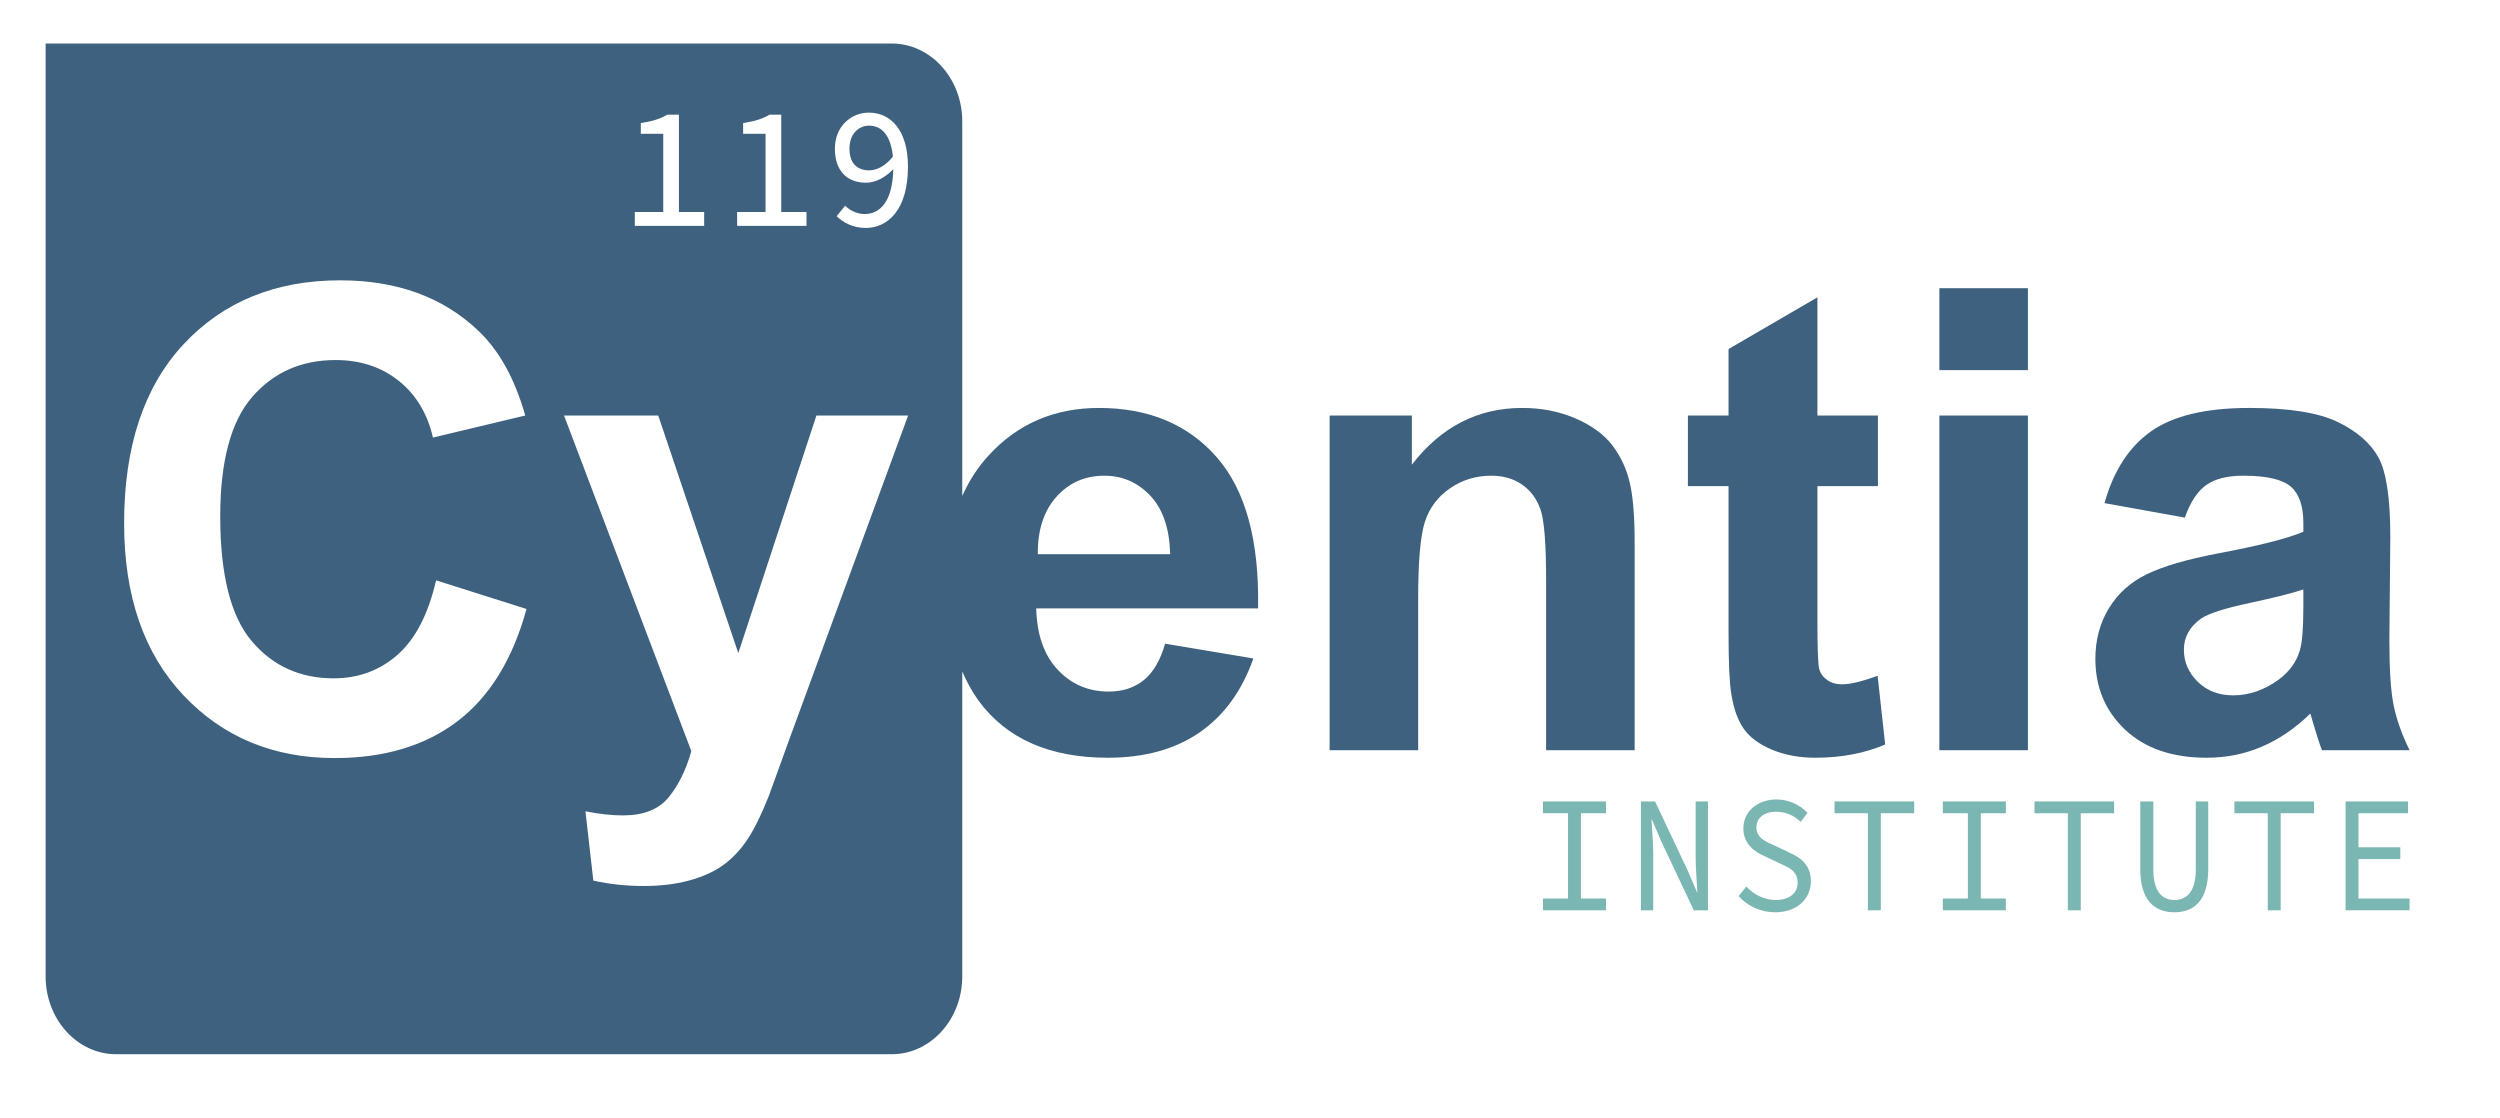 <?xml version="1.0" encoding="UTF-8" standalone="no"?>
<!-- Created with Inkscape (http://www.inkscape.org/) -->

<svg
   version="1.1"
   id="svg1"
   width="357.813"
   height="160.027"
   viewBox="0 0 357.813 160.027"
   xmlns="http://www.w3.org/2000/svg"
   xmlns:svg="http://www.w3.org/2000/svg">
  <defs
     id="defs1" />
  <g
     id="g1">
    <g
       id="group-R5">
      <path
         id="path2"
         d="m 1660.44,236.281 h 26.97 v 91.77 h -26.97 v 12.676 h 67.84 v -12.676 h -26.98 v -91.77 h 26.98 v -12.672 h -67.84 v 12.672"
         style="fill:#7ab6b2;fill-opacity:1;fill-rule:nonzero;stroke:none"
         transform="matrix(0.133,0,0,-0.133,0,160.027)" />
      <path
         id="path3"
         d="m 1765.85,340.727 h 15.23 l 34.75,-73.555 10.42,-24.277 h 0.33 c -0.5,11.601 -1.82,24.816 -1.82,37.136 v 60.696 h 13.23 V 223.609 h -15.22 l -34.75,73.563 -10.42,24.277 h -0.33 c 0.5,-11.965 1.82,-24.465 1.82,-36.601 v -61.239 h -13.24 v 117.118"
         style="fill:#7ab6b2;fill-opacity:1;fill-rule:nonzero;stroke:none"
         transform="matrix(0.133,0,0,-0.133,0,160.027)" />
      <path
         id="path4"
         d="m 1870.95,238.781 8.27,10.364 c 8.28,-8.75 19.53,-14.461 31.77,-14.461 14.89,0 23.5,7.675 23.5,18.386 0,12.5 -8.45,16.075 -19.37,21.067 l -15.71,7.5 c -10.76,4.644 -23.33,12.847 -23.33,30.176 0,17.847 14.89,31.062 35.57,31.062 13.57,0 25.48,-5.898 33.42,-14.465 l -7.28,-9.637 c -7.11,6.778 -15.38,10.887 -26.63,10.887 -12.58,0 -21.02,-6.426 -21.02,-16.949 0,-11.25 10.09,-15.363 19.36,-19.301 l 15.22,-7.312 c 13.4,-5.711 24,-13.926 24,-31.239 0,-18.578 -14.56,-33.39 -38.39,-33.39 -15.89,0 -29.62,6.789 -39.38,17.312"
         style="fill:#7ab6b2;fill-opacity:1;fill-rule:nonzero;stroke:none"
         transform="matrix(0.133,0,0,-0.133,0,160.027)" />
      <path
         id="path5"
         d="m 2010.11,328.051 h -35.9 v 12.676 h 85.71 v -12.676 h -35.91 V 223.609 h -13.9 v 104.442"
         style="fill:#7ab6b2;fill-opacity:1;fill-rule:nonzero;stroke:none"
         transform="matrix(0.133,0,0,-0.133,0,160.027)" />
      <path
         id="path6"
         d="m 2090.72,236.281 h 26.97 v 91.77 h -26.97 v 12.676 h 67.84 v -12.676 h -26.97 v -91.77 h 26.97 v -12.672 h -67.84 v 12.672"
         style="fill:#7ab6b2;fill-opacity:1;fill-rule:nonzero;stroke:none"
         transform="matrix(0.133,0,0,-0.133,0,160.027)" />
      <path
         id="path7"
         d="m 2225.26,328.051 h -35.91 v 12.676 h 85.7 v -12.676 h -35.89 V 223.609 h -13.9 v 104.442"
         style="fill:#7ab6b2;fill-opacity:1;fill-rule:nonzero;stroke:none"
         transform="matrix(0.133,0,0,-0.133,0,160.027)" />
      <path
         id="path8"
         d="m 2303.22,267.887 v 72.84 h 14.06 v -73.196 c 0,-24.097 9.76,-32.847 22.67,-32.847 13.06,0 22.99,8.75 22.99,32.847 v 73.196 h 13.4 v -72.84 c 0,-33.559 -15.21,-46.418 -36.39,-46.418 -21.35,0 -36.73,12.859 -36.73,46.418"
         style="fill:#7ab6b2;fill-opacity:1;fill-rule:nonzero;stroke:none"
         transform="matrix(0.133,0,0,-0.133,0,160.027)" />
      <path
         id="path9"
         d="m 2440.4,328.051 h -35.9 v 12.676 h 85.7 v -12.676 h -35.91 V 223.609 h -13.89 v 104.442"
         style="fill:#7ab6b2;fill-opacity:1;fill-rule:nonzero;stroke:none"
         transform="matrix(0.133,0,0,-0.133,0,160.027)" />
      <path
         id="path10"
         d="m 2524.15,340.727 h 67.17 v -12.676 h -53.28 v -36.59 h 45.01 v -12.688 h -45.01 v -42.492 h 54.93 v -12.672 h -68.82 v 117.118"
         style="fill:#7ab6b2;fill-opacity:1;fill-rule:nonzero;stroke:none"
         transform="matrix(0.133,0,0,-0.133,0,160.027)" />
      <path
         id="path11"
         d="m 1759.1,395.922 h -95.29 v 183.789 c 0,38.898 -2.04,64.043 -6.11,75.469 -4.06,11.406 -10.68,20.285 -19.83,26.609 -9.17,6.328 -20.19,9.5 -33.07,9.5 -16.51,0 -31.3,-4.516 -44.42,-13.566 -13.12,-9.032 -22.09,-21.024 -26.96,-35.934 -4.87,-14.93 -7.28,-42.512 -7.28,-82.742 V 395.922 h -95.3 v 360.144 h 88.5 v -52.902 c 31.42,40.684 71,61.043 118.7,61.043 21.03,0 40.24,-3.797 57.64,-11.367 17.4,-7.57 30.59,-17.246 39.52,-29.004 8.91,-11.758 15.14,-25.094 18.64,-40 3.51,-14.93 5.26,-36.281 5.26,-64.102 V 395.922"
         style="fill:#3d617f;fill-opacity:1;fill-rule:nonzero;stroke:none"
         transform="matrix(0.133,0,0,-0.133,0,160.027)" />
      <path
         id="path12"
         d="m 2020.89,756.066 v -75.968 h -65.11 V 534.965 c 0,-29.395 0.62,-46.524 1.86,-51.387 1.25,-4.851 4.07,-8.879 8.5,-12.031 4.39,-3.176 9.76,-4.754 16.09,-4.754 8.82,0 21.58,3.055 38.33,9.148 l 8.14,-73.906 c -22.17,-9.504 -47.27,-14.25 -75.3,-14.25 -17.16,0 -32.66,2.883 -46.44,8.645 -13.8,5.761 -23.93,13.23 -30.36,22.383 -6.45,9.152 -10.91,21.535 -13.4,37.136 -2.02,11.074 -3.06,33.449 -3.06,67.141 v 157.008 h -43.74 v 75.968 h 43.74 v 71.539 l 95.64,55.629 V 756.066 h 65.11"
         style="fill:#3d617f;fill-opacity:1;fill-rule:nonzero;stroke:none"
         transform="matrix(0.133,0,0,-0.133,0,160.027)" />
      <path
         id="path13"
         d="m 2087.02,395.922 v 360.144 h 95.28 V 395.922 Z m 0,408.969 v 88.179 h 95.28 v -88.179 h -95.28"
         style="fill:#3d617f;fill-opacity:1;fill-rule:nonzero;stroke:none"
         transform="matrix(0.133,0,0,-0.133,0,160.027)" />
      <path
         id="path14"
         d="m 2478.7,568.871 c -12.21,-4.062 -31.54,-8.933 -57.99,-14.578 -26.46,-5.664 -43.76,-11.191 -51.9,-16.621 -12.44,-8.82 -18.65,-20.012 -18.65,-33.574 0,-13.34 4.99,-24.864 14.93,-34.59 9.95,-9.719 22.6,-14.582 37.98,-14.582 17.17,0 33.58,5.644 49.17,16.953 11.53,8.605 19.09,19.109 22.72,31.555 2.49,8.132 3.74,23.613 3.74,46.445 z m -127.52,77.32 -86.47,15.59 c 9.72,34.824 26.46,60.598 50.19,77.317 23.74,16.742 59.01,25.109 105.81,25.109 42.49,0 74.14,-5.043 94.95,-15.105 20.79,-10.067 35.43,-22.832 43.92,-38.305 8.46,-15.496 12.7,-43.918 12.7,-85.301 l -1.01,-111.223 c 0,-31.652 1.52,-54.992 4.58,-70.019 3.05,-15.039 8.75,-31.145 17.12,-48.332 h -94.26 c -2.49,6.328 -5.55,15.715 -9.17,28.144 -1.58,5.645 -2.71,9.383 -3.39,11.192 -16.27,-15.82 -33.69,-27.695 -52.23,-35.598 -18.52,-7.926 -38.3,-11.875 -59.32,-11.875 -37.08,0 -66.3,10.063 -87.68,30.168 -21.35,20.125 -32.04,45.574 -32.04,76.309 0,20.343 4.85,38.508 14.58,54.426 9.72,15.945 23.34,28.14 40.86,36.628 17.52,8.473 42.78,15.887 75.8,22.211 44.54,8.356 75.39,16.161 92.58,23.399 v 9.504 c 0,18.312 -4.54,31.355 -13.57,39.16 -9.05,7.808 -26.1,11.699 -51.22,11.699 -16.95,0 -30.16,-3.324 -39.67,-10.008 -9.5,-6.672 -17.18,-18.371 -23.06,-35.09"
         style="fill:#3d617f;fill-opacity:1;fill-rule:nonzero;stroke:none"
         transform="matrix(0.133,0,0,-0.133,0,160.027)" />
      <path
         id="path15"
         d="m 935.328,1019.9 c 7.781,0 17.078,4.17 25.567,14.79 -2.247,22.51 -11.79,33.3 -25.567,33.3 -11.777,0 -21.199,-9.38 -21.199,-24.7 0,-15.24 7.684,-23.39 21.199,-23.39"
         style="fill:#3d617f;fill-opacity:1;fill-rule:nonzero;stroke:none"
         transform="matrix(0.133,0,0,-0.133,0,160.027)" />
      <path
         id="path16"
         d="m 850.102,409.484 -22.715,-62.73 c -8.367,-21.027 -16.328,-37.082 -23.907,-48.156 -7.585,-11.075 -16.289,-20.071 -26.113,-26.961 -9.832,-6.899 -21.941,-12.27 -36.289,-16.094 -14.363,-3.859 -30.574,-5.781 -48.66,-5.781 -18.32,0 -36.281,1.922 -53.914,5.781 l -8.469,74.59 c 14.903,-2.942 28.36,-4.406 40.352,-4.406 22.148,0 38.535,6.503 49.168,19.511 10.625,12.996 18.761,29.539 24.406,49.668 l -136.992,361.16 h 101.386 l 86.141,-255.691 84.082,255.691 h 98.692 z m -357.93,17.461 c -34.707,-26.336 -78.731,-39.507 -132.07,-39.507 -66.024,0 -120.274,22.554 -162.782,67.664 -42.5,45.097 -63.75,106.765 -63.75,184.976 0,82.746 21.368,147.02 64.09,192.781 42.735,45.789 98.906,68.676 168.535,68.676 60.813,0 110.215,-17.969 148.196,-53.918 22.597,-21.258 39.55,-51.758 50.859,-91.551 l -99.355,-23.742 c -5.872,25.77 -18.137,46.114 -36.79,61.043 -18.64,14.906 -41.316,22.383 -67.988,22.383 -36.844,0 -66.746,-13.234 -89.695,-39.687 -22.949,-26.434 -34.414,-69.297 -34.414,-128.508 0,-62.856 11.289,-107.629 33.906,-134.297 22.598,-26.684 51.992,-40.024 88.152,-40.024 26.692,0 49.641,8.489 68.86,25.442 19.207,16.965 32.988,43.625 41.355,80.027 l 97.336,-30.855 c -14.933,-54.27 -39.738,-94.563 -74.445,-120.903 z m 190.957,548.141 h 30.605 v 84.124 h -24.14 v 11.51 c 13.176,2.12 21.183,4.75 28.476,9.11 h 12.539 V 975.086 h 27.168 v -14.969 h -74.648 z m 110.098,0 h 30.597 v 84.124 h -24.133 v 11.51 c 13.176,2.12 21.172,4.75 28.477,9.11 h 12.543 V 975.086 h 27.168 v -14.969 h -74.652 z m 141.828,106.924 c 23.164,0 42.039,-18.53 42.039,-58.1 0,-46.976 -22.051,-65.992 -45.508,-65.992 -13.758,0 -24.063,5.605 -31.238,12.691 l 9.187,11.211 c 5.176,-5.195 12.824,-8.933 20.852,-8.933 16.074,0 30.156,12.449 30.886,48.273 -8.437,-8.93 -19.238,-14.58 -29.355,-14.58 -19.676,0 -33.477,12.05 -33.477,36.71 0,23.48 17.09,38.72 36.614,38.72 z M 1136.83,668.574 c 13.57,15.145 30.73,22.715 51.54,22.715 19.45,0 35.94,-7.184 49.51,-21.527 13.56,-14.367 20.69,-35.328 21.37,-62.91 h -142.43 c -0.23,26.003 6.45,46.582 20.01,61.722 z m 93.92,-197.359 c -10.16,-8.152 -22.72,-12.227 -37.63,-12.227 -21.93,0 -40.25,7.864 -54.94,23.575 -14.7,15.71 -22.37,37.707 -23.06,65.964 h 238.73 c 1.36,73.02 -13.45,127.207 -44.42,162.602 -30.97,35.383 -73.24,53.078 -126.82,53.078 -47.7,0 -87.17,-16.914 -118.35,-50.707 -11.83,-12.816 -21.4,-27.52 -28.75,-44.062 v 403.282 c 0,46.13 -34.04,83.67 -75.877,83.67 H 826.539 124.977 49.098 V 1072.72 485.336 152.398 c 0,-46.136 34.031,-83.679 75.879,-83.679 h 834.656 c 41.837,0 75.877,37.543 75.877,83.679 V 480.57 c 4.93,-11.132 10.57,-21.757 17.56,-31.406 30.06,-40.918 76.41,-61.379 139.03,-61.379 39.57,0 72.52,9.094 98.86,27.285 26.33,18.203 45.61,44.719 57.81,79.543 l -94.96,15.918 c -5.19,-18.078 -12.88,-31.179 -23.06,-39.316"
         style="fill:#3d617f;fill-opacity:1;fill-rule:nonzero;stroke:none"
         transform="matrix(0.133,0,0,-0.133,0,160.027)" />
    </g>
  </g>
</svg>
